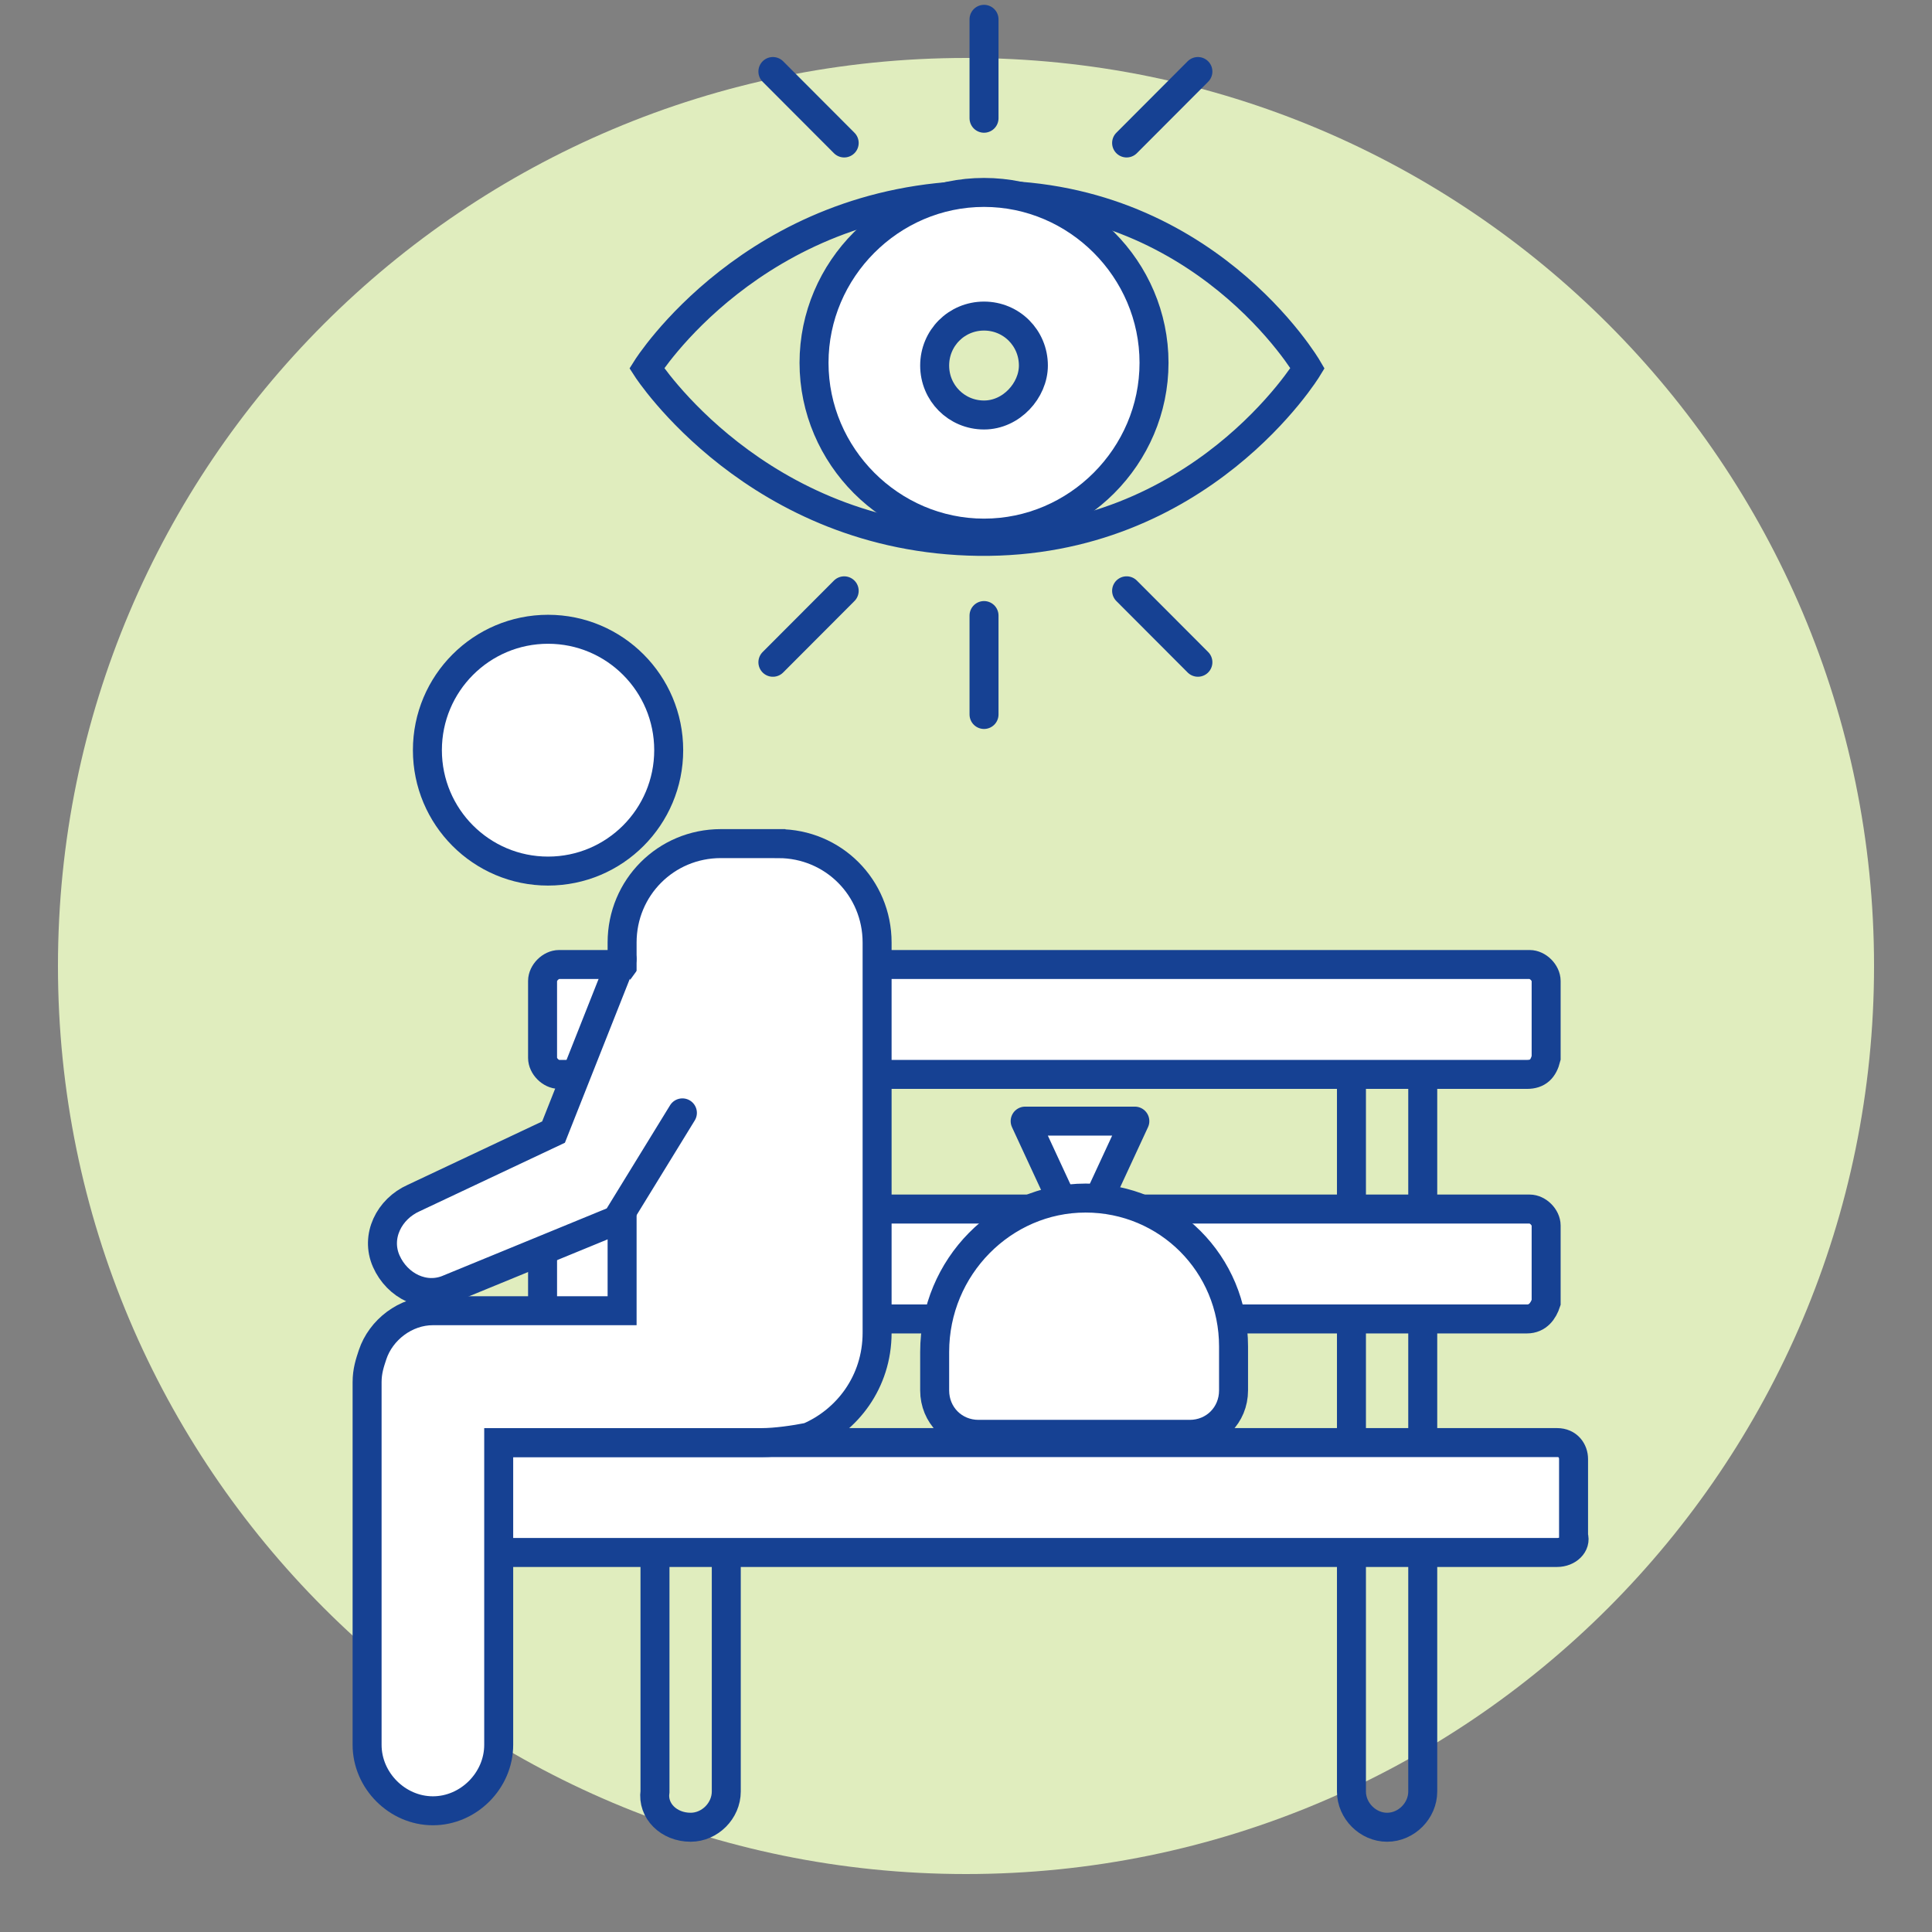<?xml version="1.0" encoding="UTF-8"?> <svg xmlns="http://www.w3.org/2000/svg" fill="none" height="100" viewBox="0 0 100 100" width="100"><rect x="0" y="0" width="100" height="100" fill="#808080" stroke="none"/><path d="m50 97c25.957 0 47-21.043 47-47s-21.043-47-47-47-47 21.043-47 47 21.043 47 47 47z" fill="#e0edbe"></path><g stroke="#164193" stroke-linecap="round" stroke-miterlimit="10" stroke-width="1.5"><path d="m33.476 19.061s5.677 8.817 17.173 8.96c11.496.142 17.031-8.96 17.031-8.96s-5.393-9.244-17.031-8.96c-11.638.142-17.173 8.96-17.173 8.96z"></path><path d="m50.933 9.96c-4.825 0-8.799 3.982-8.799 8.817 0 4.835 3.974 8.817 8.799 8.817 4.825 0 8.799-3.982 8.799-8.817 0-4.835-3.974-8.817-8.799-8.817zm0 11.52c-1.419 0-2.555-1.138-2.555-2.56 0-1.422 1.135-2.56 2.555-2.56 1.419 0 2.555 1.138 2.555 2.56 0 1.28-1.135 2.56-2.555 2.56z" fill="#fff"></path><path d="m43.695 30.581-3.69 3.698"></path><path d="m62.003 34.278-3.69-3.698"></path><path d="m50.933 31.861v5.12"></path><path d="m58.313 7.4 3.69-3.698"></path><path d="m40.005 3.702 3.69 3.698"></path><path d="m50.933 6.12v-5.12"></path><path d="m71.796 94.578c.994 0 1.845-.853 1.845-1.849v-38.683c0-.996-.852-1.849-1.845-1.849s-1.845.853-1.845 1.849v38.683c0 .996.852 1.849 1.845 1.849z"></path><path d="m35.747 94.578c.994 0 1.845-.853 1.845-1.849v-38.683c0-.996-.852-1.849-1.845-1.849s-1.845.853-1.845 1.849v38.683c-.142.996.71 1.849 1.845 1.849z"></path><path d="m79.034 55.611h-50.099c-.426 0-.852-.427-.852-.853v-3.982c0-.427.426-.853.852-.853h50.241c.426 0 .852.427.852.853v3.982c-.142.569-.426.853-.994.853z" fill="#fff"></path><path d="m79.034 68.268h-50.099c-.426 0-.852-.427-.852-.853v-3.982c0-.427.426-.853.852-.853h50.241c.426 0 .852.427.852.853v3.982c-.142.427-.426.853-.994.853z" fill="#fff"></path><path d="m80.595 80.356h-55.918c-.568 0-.852-.427-.852-.853v-3.982c0-.569.426-.853.852-.853h55.918c.568 0 .852.427.852.853v3.982c.142.427-.284.853-.852.853z" fill="#fff"></path><path d="m28.367 45.087c3.449 0 6.245-2.802 6.245-6.258s-2.796-6.258-6.245-6.258c-3.449 0-6.245 2.802-6.245 6.258s2.796 6.258 6.245 6.258z" fill="#fff"></path><path d="m40.289 43.665h-2.98c-2.838 0-5.109 2.275-5.109 5.12v19.057h-9.793c-1.419 0-2.697.996-3.122 2.276-.142.427-.284.853-.284 1.422v18.773c0 1.849 1.561 3.413 3.406 3.413s3.406-1.564 3.406-3.413v-15.644h13.625c.71 0 1.703-.142 2.413-.284 1.987-.853 3.548-2.844 3.548-5.404v-20.195c0-2.844-2.271-5.12-5.109-5.12z" fill="#fff"></path></g><path d="m54.907 62.011-1.845-3.982h5.677l-1.845 3.982" fill="#fff"></path><path d="m54.907 62.011-1.845-3.982h5.677l-1.845 3.982" stroke="#164193" stroke-linecap="round" stroke-linejoin="round" stroke-miterlimit="10" stroke-width="1.5"></path><path d="m56.184 62.011c4.258 0 7.664 3.413 7.664 7.68v2.276c0 1.28-.993 2.275-2.271 2.275h-10.928c-1.277 0-2.271-.996-2.271-2.275v-1.991c0-4.409 3.548-7.964 7.806-7.964z" style="fill:#fff;stroke:#164193;stroke-width:1.5;stroke-miterlimit:10;stroke-linecap:round;stroke-linejoin:round"></path><path d="m33.193 49.922-1.135 1.564s.568 1.849.71 1.849l1.987-1.28z" fill="#fff"></path><path d="m35.321 57.602-3.406 5.546-8.657 3.555c-1.277.569-2.697-.142-3.264-1.422-.568-1.28.142-2.702 1.419-3.271l7.238-3.413 3.548-8.96" fill="#fff"></path><path d="m35.321 57.602-3.406 5.546-8.657 3.555c-1.277.569-2.697-.142-3.264-1.422-.568-1.28.142-2.702 1.419-3.271l7.238-3.413 3.548-8.96" stroke="#164193" stroke-linecap="round" stroke-miterlimit="10" stroke-width="1.5"></path></svg> 